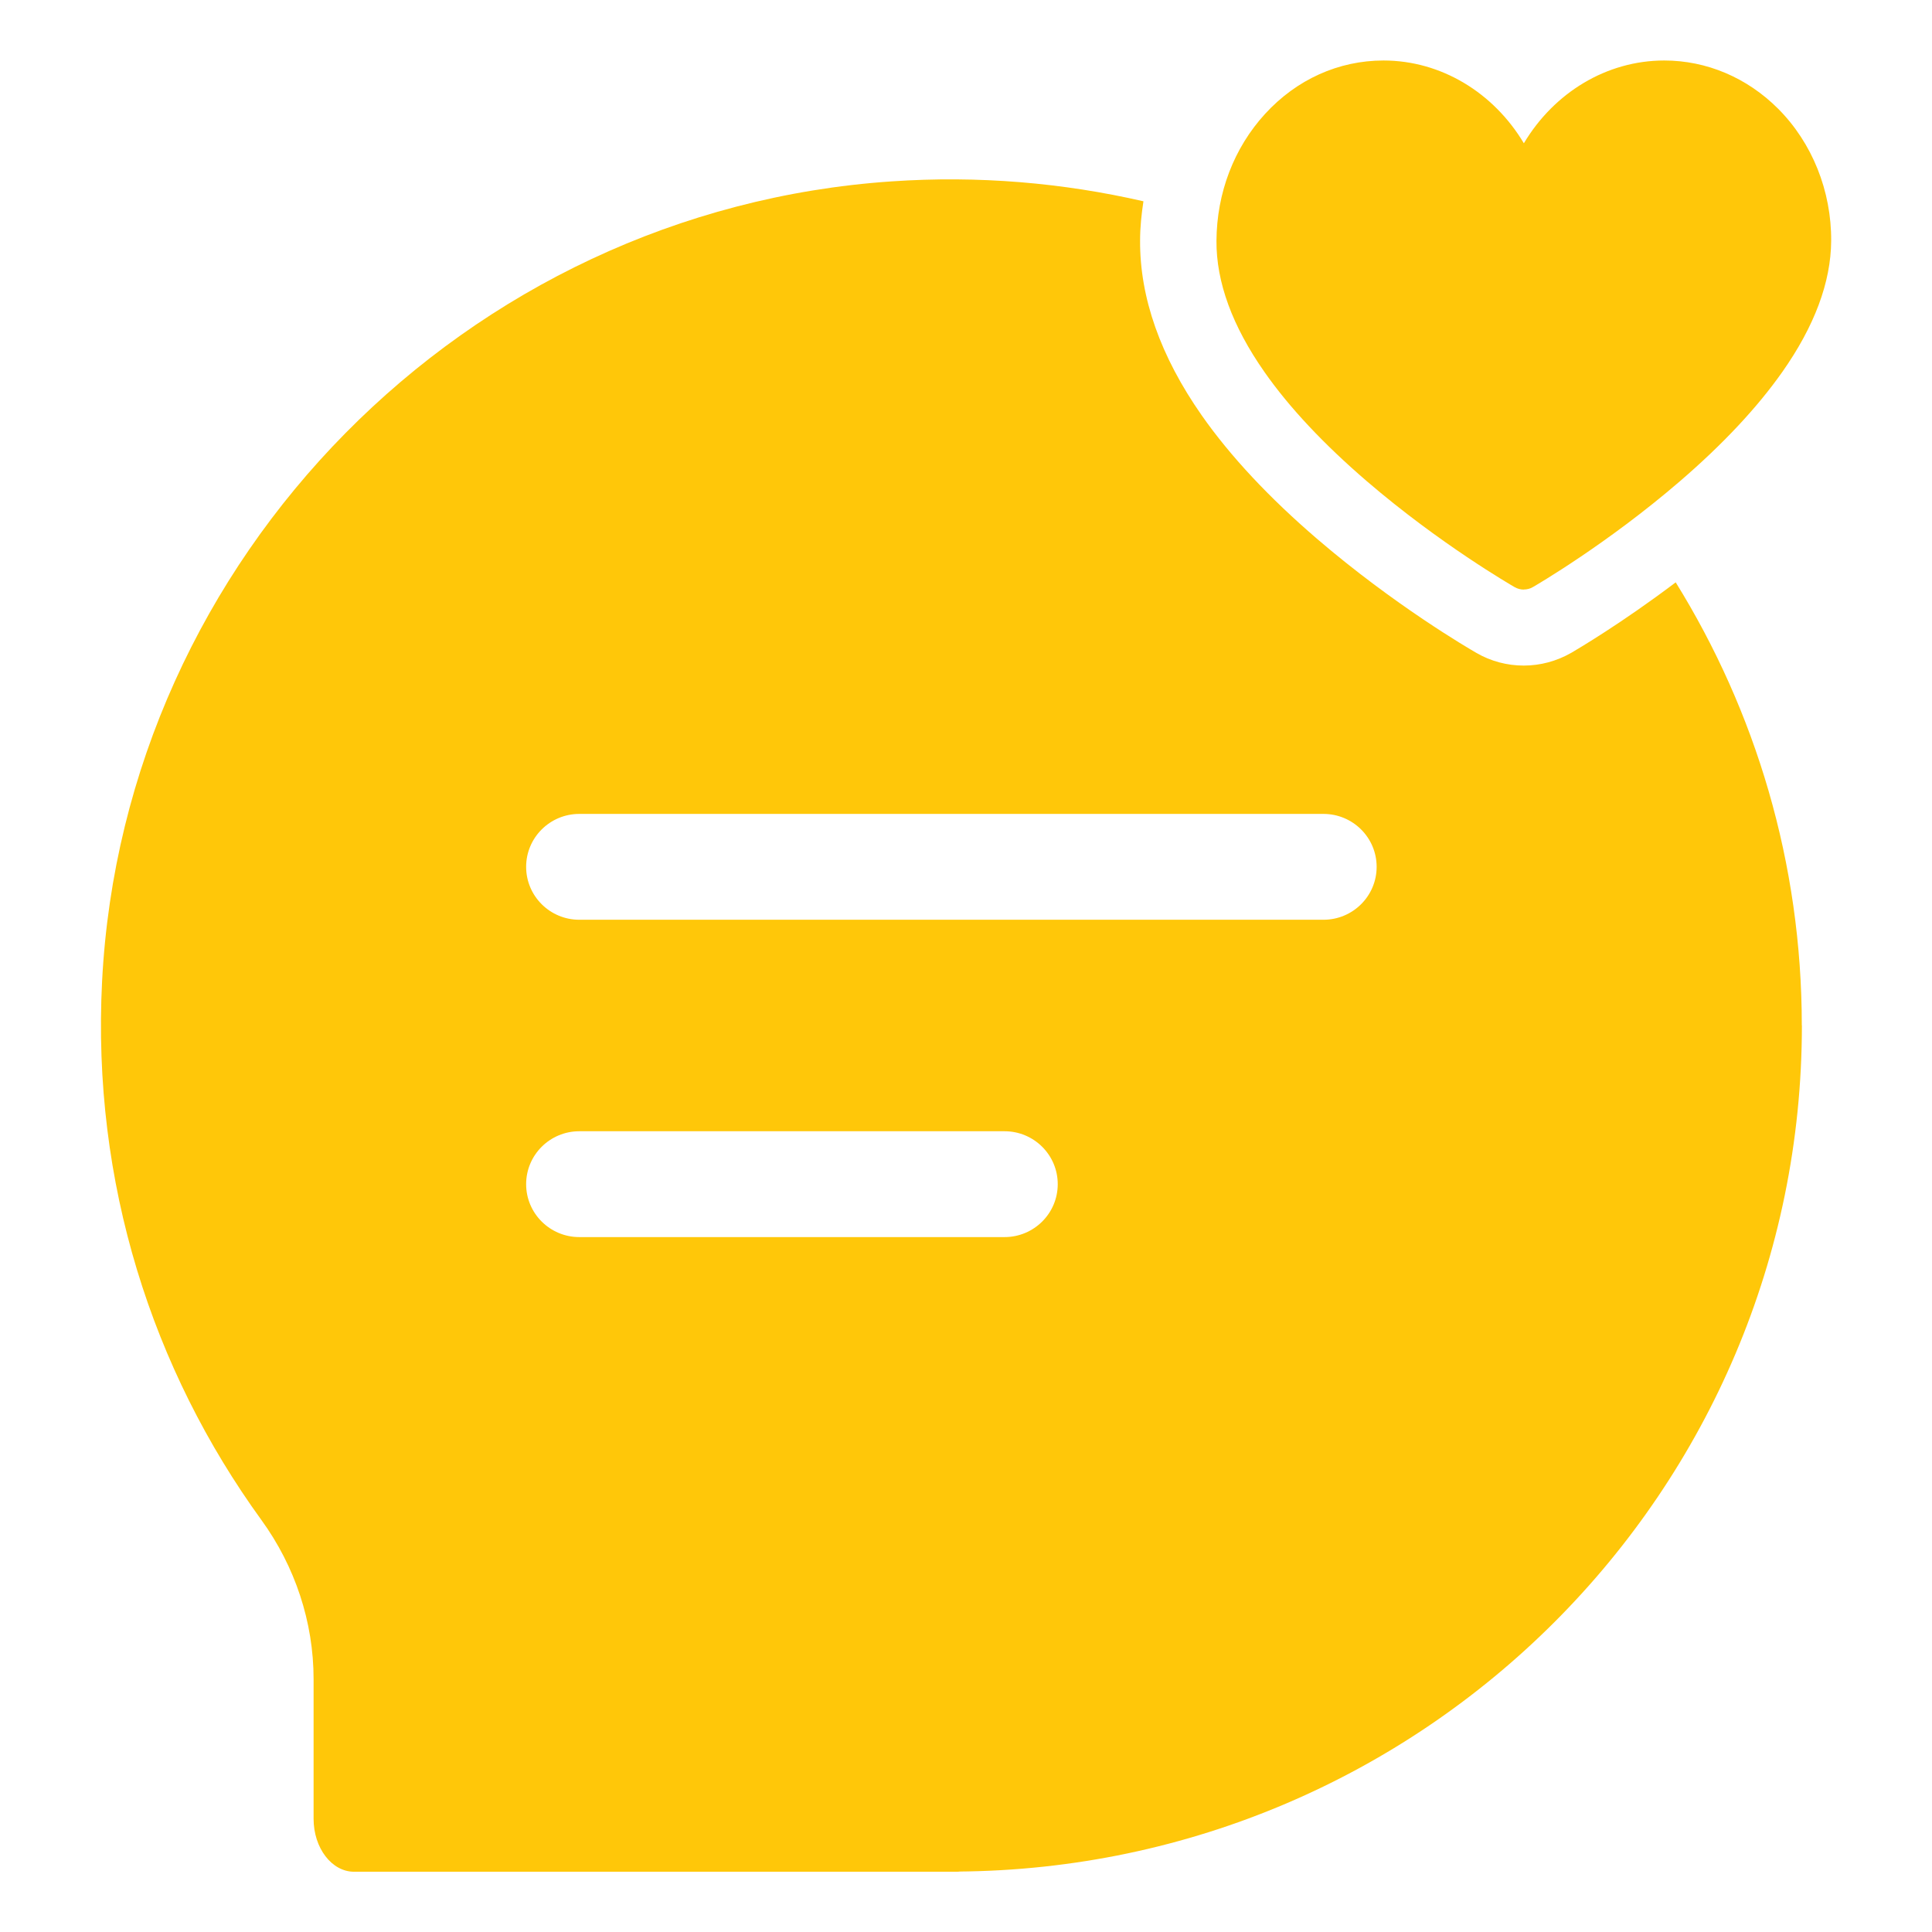 <svg width="64" height="64" viewBox="0 0 64 64" fill="none" xmlns="http://www.w3.org/2000/svg">
<path d="M50.477 19.531C50.373 19.531 50.271 19.503 50.179 19.452C50.078 19.394 47.697 18.019 45.284 15.946C43.854 14.718 42.709 13.499 41.887 12.323C40.822 10.803 40.288 9.343 40.297 7.978C40.306 6.389 40.877 4.899 41.905 3.775C42.949 2.633 44.342 2.004 45.831 2.004C47.736 2.004 49.477 3.067 50.48 4.746C51.484 3.064 53.224 2.004 55.13 2.004C56.535 2.004 57.873 2.572 58.902 3.601C60.031 4.731 60.672 6.328 60.66 7.984C60.651 9.346 60.108 10.806 59.04 12.323C58.214 13.496 57.075 14.715 55.648 15.943C53.242 18.016 50.879 19.39 50.778 19.448C50.686 19.503 50.581 19.528 50.477 19.528V19.531Z" fill="#FFC709"/>
<path d="M59.687 33.971C59.687 28.587 58.155 23.56 55.51 19.291C53.708 20.653 52.25 21.508 52.048 21.627C51.566 21.902 51.026 22.048 50.476 22.048C49.927 22.048 49.384 21.905 48.911 21.63C48.644 21.477 46.183 20.042 43.632 17.852C42.042 16.487 40.757 15.113 39.811 13.763C38.443 11.808 37.755 9.86 37.767 7.966C37.767 7.526 37.813 7.093 37.878 6.668C35.217 6.057 32.418 5.81 29.527 6.009C15.437 6.968 4.103 18.463 3.382 32.502C3.038 39.181 5.051 45.378 8.66 50.353C9.774 51.889 10.388 53.731 10.388 55.624V60.251C10.388 61.219 10.99 62.004 11.729 62.004H31.853C31.804 62.004 31.755 62.001 31.709 61.998C47.18 61.894 59.69 49.388 59.69 33.968L59.687 33.971ZM33.277 40.98H19.19C18.218 40.98 17.429 40.195 17.429 39.227C17.429 38.259 18.218 37.474 19.19 37.474H33.277C34.25 37.474 35.039 38.259 35.039 39.227C35.039 40.195 34.25 40.98 33.277 40.98ZM43.841 30.468H19.19C18.218 30.468 17.429 29.683 17.429 28.715C17.429 27.747 18.218 26.962 19.19 26.962H43.841C44.814 26.962 45.603 27.747 45.603 28.715C45.603 29.683 44.814 30.468 43.841 30.468Z" fill="#FFC709"/>
</svg>
